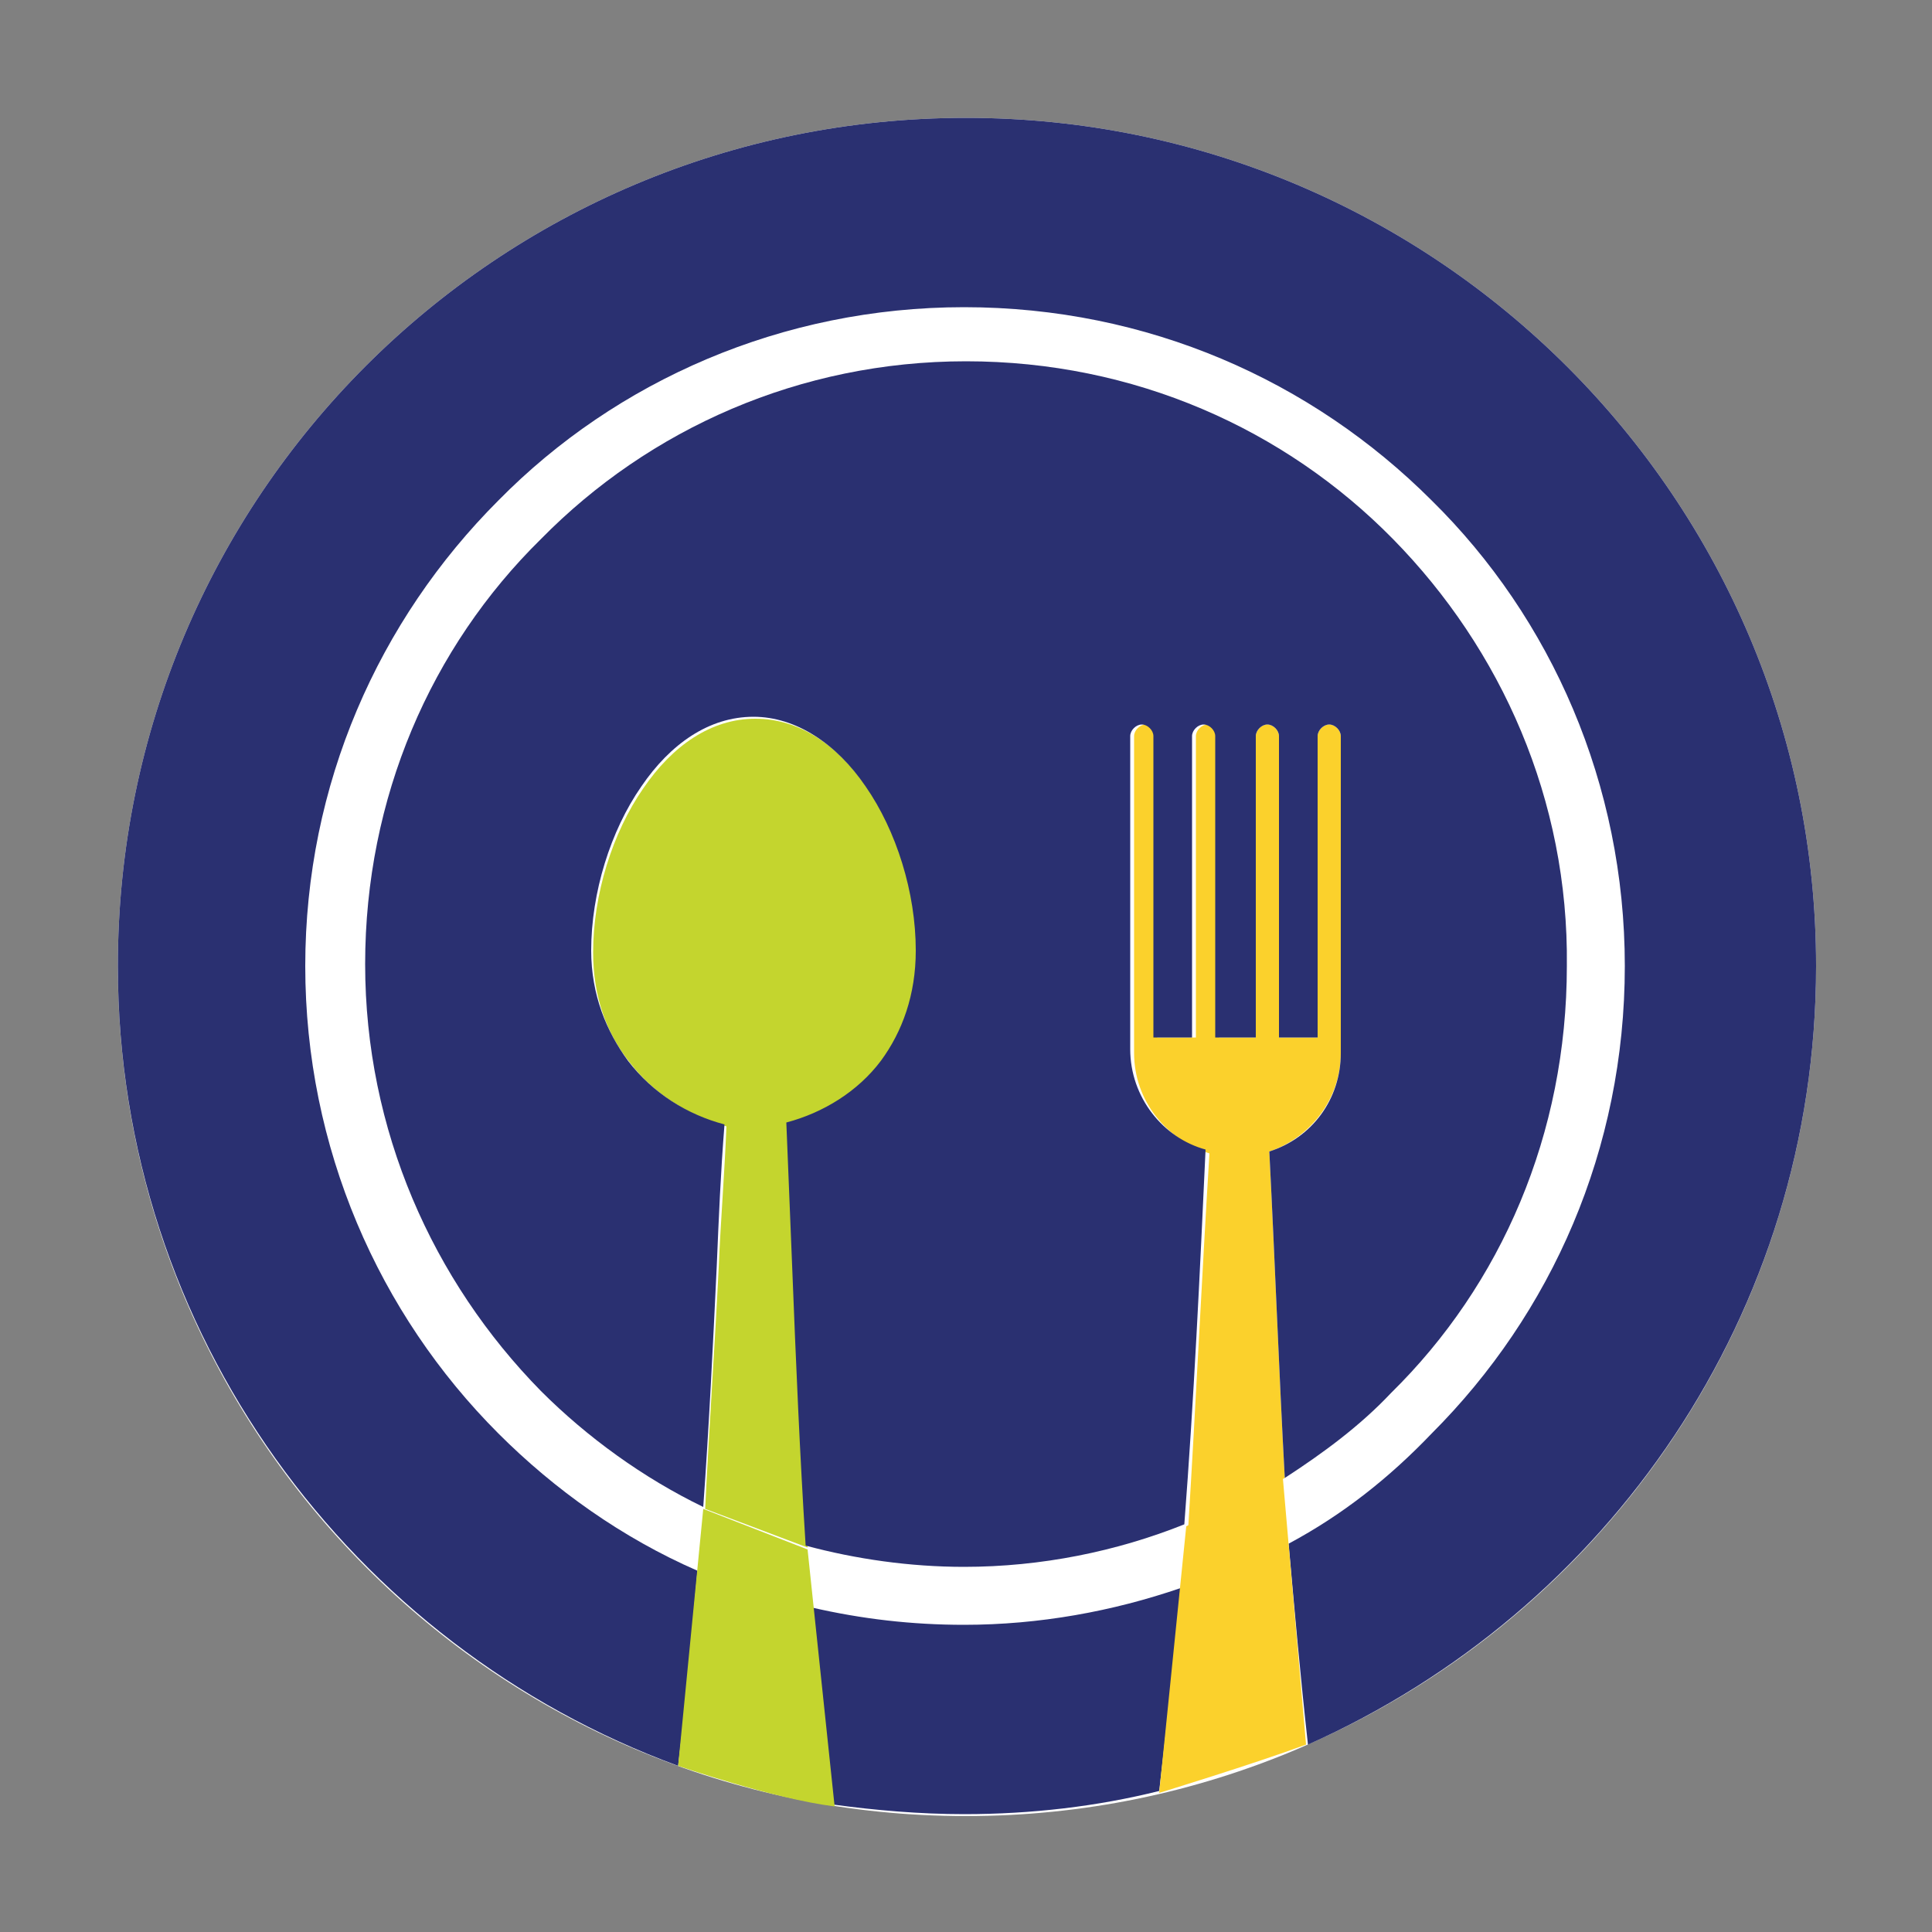 <?xml version="1.0" encoding="utf-8"?>
<!-- Generator: Adobe Illustrator 21.1.0, SVG Export Plug-In . SVG Version: 6.00 Build 0)  -->
<svg version="1.1" id="Layer_1" xmlns="http://www.w3.org/2000/svg" xmlns:xlink="http://www.w3.org/1999/xlink" x="0px" y="0px"
	 viewBox="0 0 100 100" style="enable-background:new 0 0 100 100;" xml:space="preserve">
<rect x="0" y="0" width="100" height="100" fill="#808080" stroke="none"/>
<style type="text/css">
	.st0{clip-path:url(#SVGID_2_);fill-rule:evenodd;clip-rule:evenodd;fill:#FFFFFF;}
	.st1{clip-path:url(#SVGID_2_);fill-rule:evenodd;clip-rule:evenodd;fill:#2A3071;}
	.st2{clip-path:url(#SVGID_2_);fill-rule:evenodd;clip-rule:evenodd;fill:#C4D52E;}
	.st3{clip-path:url(#SVGID_2_);fill-rule:evenodd;clip-rule:evenodd;fill:#FBD12C;}
	.st4{fill-rule:evenodd;clip-rule:evenodd;fill:#C4D52E;}
	.st5{fill-rule:evenodd;clip-rule:evenodd;fill:#FBD12C;}
</style>
<g>
	<defs>
		<rect id="SVGID_1_" width="100" height="100"/>
	</defs>
	<clipPath id="SVGID_2_">
		<use xlink:href="#SVGID_1_"  style="overflow:visible;"/>
	</clipPath>
	<path class="st0" d="M50,6.1c24.3,0,44,19.7,44,43.9c0,24.3-19.7,44-44,44C25.7,94,6.1,74.3,6.1,50C6.1,25.7,25.7,6.1,50,6.1"/>
	<path class="st1" d="M50,6.1c24.3,0,44,19.7,44,43.9c0,18-10.8,33.4-26.3,40.3c-0.4-3.6-0.7-7-1-10.4c2.8-1.5,5.2-3.4,7.4-5.7
		c6.2-6.2,10-14.7,10-24.2c0-9.4-3.8-18-10-24.1c-6.2-6.2-14.7-10-24.2-10c-9.4,0-18,3.8-24.1,10c-6.2,6.2-10,14.7-10,24.1
		c0,9.4,3.8,18,10,24.2c2.9,2.9,6.4,5.4,10.3,7.1c-0.3,3.4-0.6,6.8-1,10.1C18.2,85.2,6.1,69,6.1,50C6.1,25.7,25.7,6.1,50,6.1
		 M42,83.2c2.6,0.6,5.2,0.9,7.9,0.9c3.9,0,7.7-0.7,11.2-1.9c-0.3,3.5-0.7,7-1.1,10.5c-3.2,0.8-6.6,1.2-10.1,1.2
		c-2.3,0-4.6-0.2-6.8-0.5C42.7,90,42.3,86.6,42,83.2"/>
	<path class="st2" d="M41.8,80.1c-0.3-4.7-0.5-9.4-0.7-14.5c-0.1-2.4-0.2-4.9-0.3-7.4c1.9-0.5,3.6-1.6,4.9-3.2
		c1.1-1.5,1.8-3.3,1.8-5.7c0-3-1-6.2-2.6-8.5c-1.5-2.2-3.5-3.6-5.8-3.6c-2.3,0-4.3,1.4-5.8,3.6c-1.6,2.3-2.6,5.5-2.6,8.5
		c0,2.3,0.7,4.2,1.9,5.7c1.3,1.7,3.2,2.8,5,3.3c-0.1,2.5-0.3,4.9-0.4,7.3c-0.2,4.1-0.5,8.3-0.7,12.5"/>
	<path class="st3" d="M66.5,76.5C66.2,71,66,65.5,65.7,59.6c2.1-0.7,3.7-2.7,3.7-5.1V38.1c0-0.3-0.3-0.6-0.6-0.6
		c-0.3,0-0.6,0.3-0.6,0.6v15.6h-2V38.1c0-0.3-0.3-0.6-0.6-0.6c-0.3,0-0.6,0.3-0.6,0.6v15.6h-1.9V38.1c0-0.3-0.3-0.6-0.6-0.6
		c-0.3,0-0.6,0.3-0.6,0.6v15.6h-2V38.1c0-0.3-0.3-0.6-0.6-0.6s-0.6,0.3-0.6,0.6v16.4c0,2.5,1.7,4.5,3.9,5.2
		c-0.4,6.5-0.7,12.9-1.1,19.4"/>
	<path class="st3" d="M73.5,70.6"/>
	<path class="st1" d="M72.1,27.9c-5.6-5.7-13.4-9.2-22.1-9.2c-8.6,0-16.4,3.5-22,9.2c-5.7,5.6-9.1,13.4-9.1,22
		c0,8.6,3.5,16.4,9.1,22.1c2.4,2.4,5.3,4.5,8.4,6c0.3-4.2,0.5-8.3,0.7-12.5c0.1-2.4,0.2-4.8,0.4-7.3c-1.9-0.5-3.7-1.6-5-3.3
		c-1.1-1.5-1.9-3.4-1.9-5.7c0-3,1-6.2,2.6-8.5c1.5-2.2,3.5-3.6,5.8-3.6c2.2,0,4.3,1.4,5.8,3.6c1.6,2.3,2.6,5.5,2.6,8.5
		c0,2.3-0.7,4.2-1.8,5.7c-1.2,1.6-3,2.7-4.9,3.2c0.1,2.5,0.2,5,0.3,7.4c0.2,5.1,0.4,9.8,0.7,14.5c2.6,0.7,5.4,1.1,8.2,1.1
		c4,0,7.9-0.8,11.4-2.2c0.5-6.5,0.8-12.9,1.1-19.4c-2.2-0.6-3.9-2.7-3.9-5.2V38.1c0-0.3,0.3-0.6,0.6-0.6c0.3,0,0.6,0.3,0.6,0.6v15.6
		h2V38.1c0-0.3,0.3-0.6,0.6-0.6c0.3,0,0.6,0.3,0.6,0.6v15.6H65V38.1c0-0.3,0.3-0.6,0.6-0.6c0.3,0,0.6,0.3,0.6,0.6v15.6h2V38.1
		c0-0.3,0.3-0.6,0.6-0.6c0.3,0,0.6,0.3,0.6,0.6v16.4c0,2.4-1.5,4.4-3.7,5.1c0.3,5.9,0.5,11.4,0.8,16.9c2-1.3,3.9-2.7,5.5-4.4
		c5.7-5.6,9.1-13.4,9.1-22.1C81.2,41.4,77.7,33.6,72.1,27.9"/>
</g>
<path class="st4" d="M36.4,78.1l-1.3,13.3c0,0,4.9,1.7,8.1,2.1l-1.4-13.3L36.4,78.1z"/>
<path class="st5" d="M61.4,79L60,92.8c0,0,4.9-1.5,7.6-2.5l-1.2-13.8L61.4,79z"/>
</svg>
